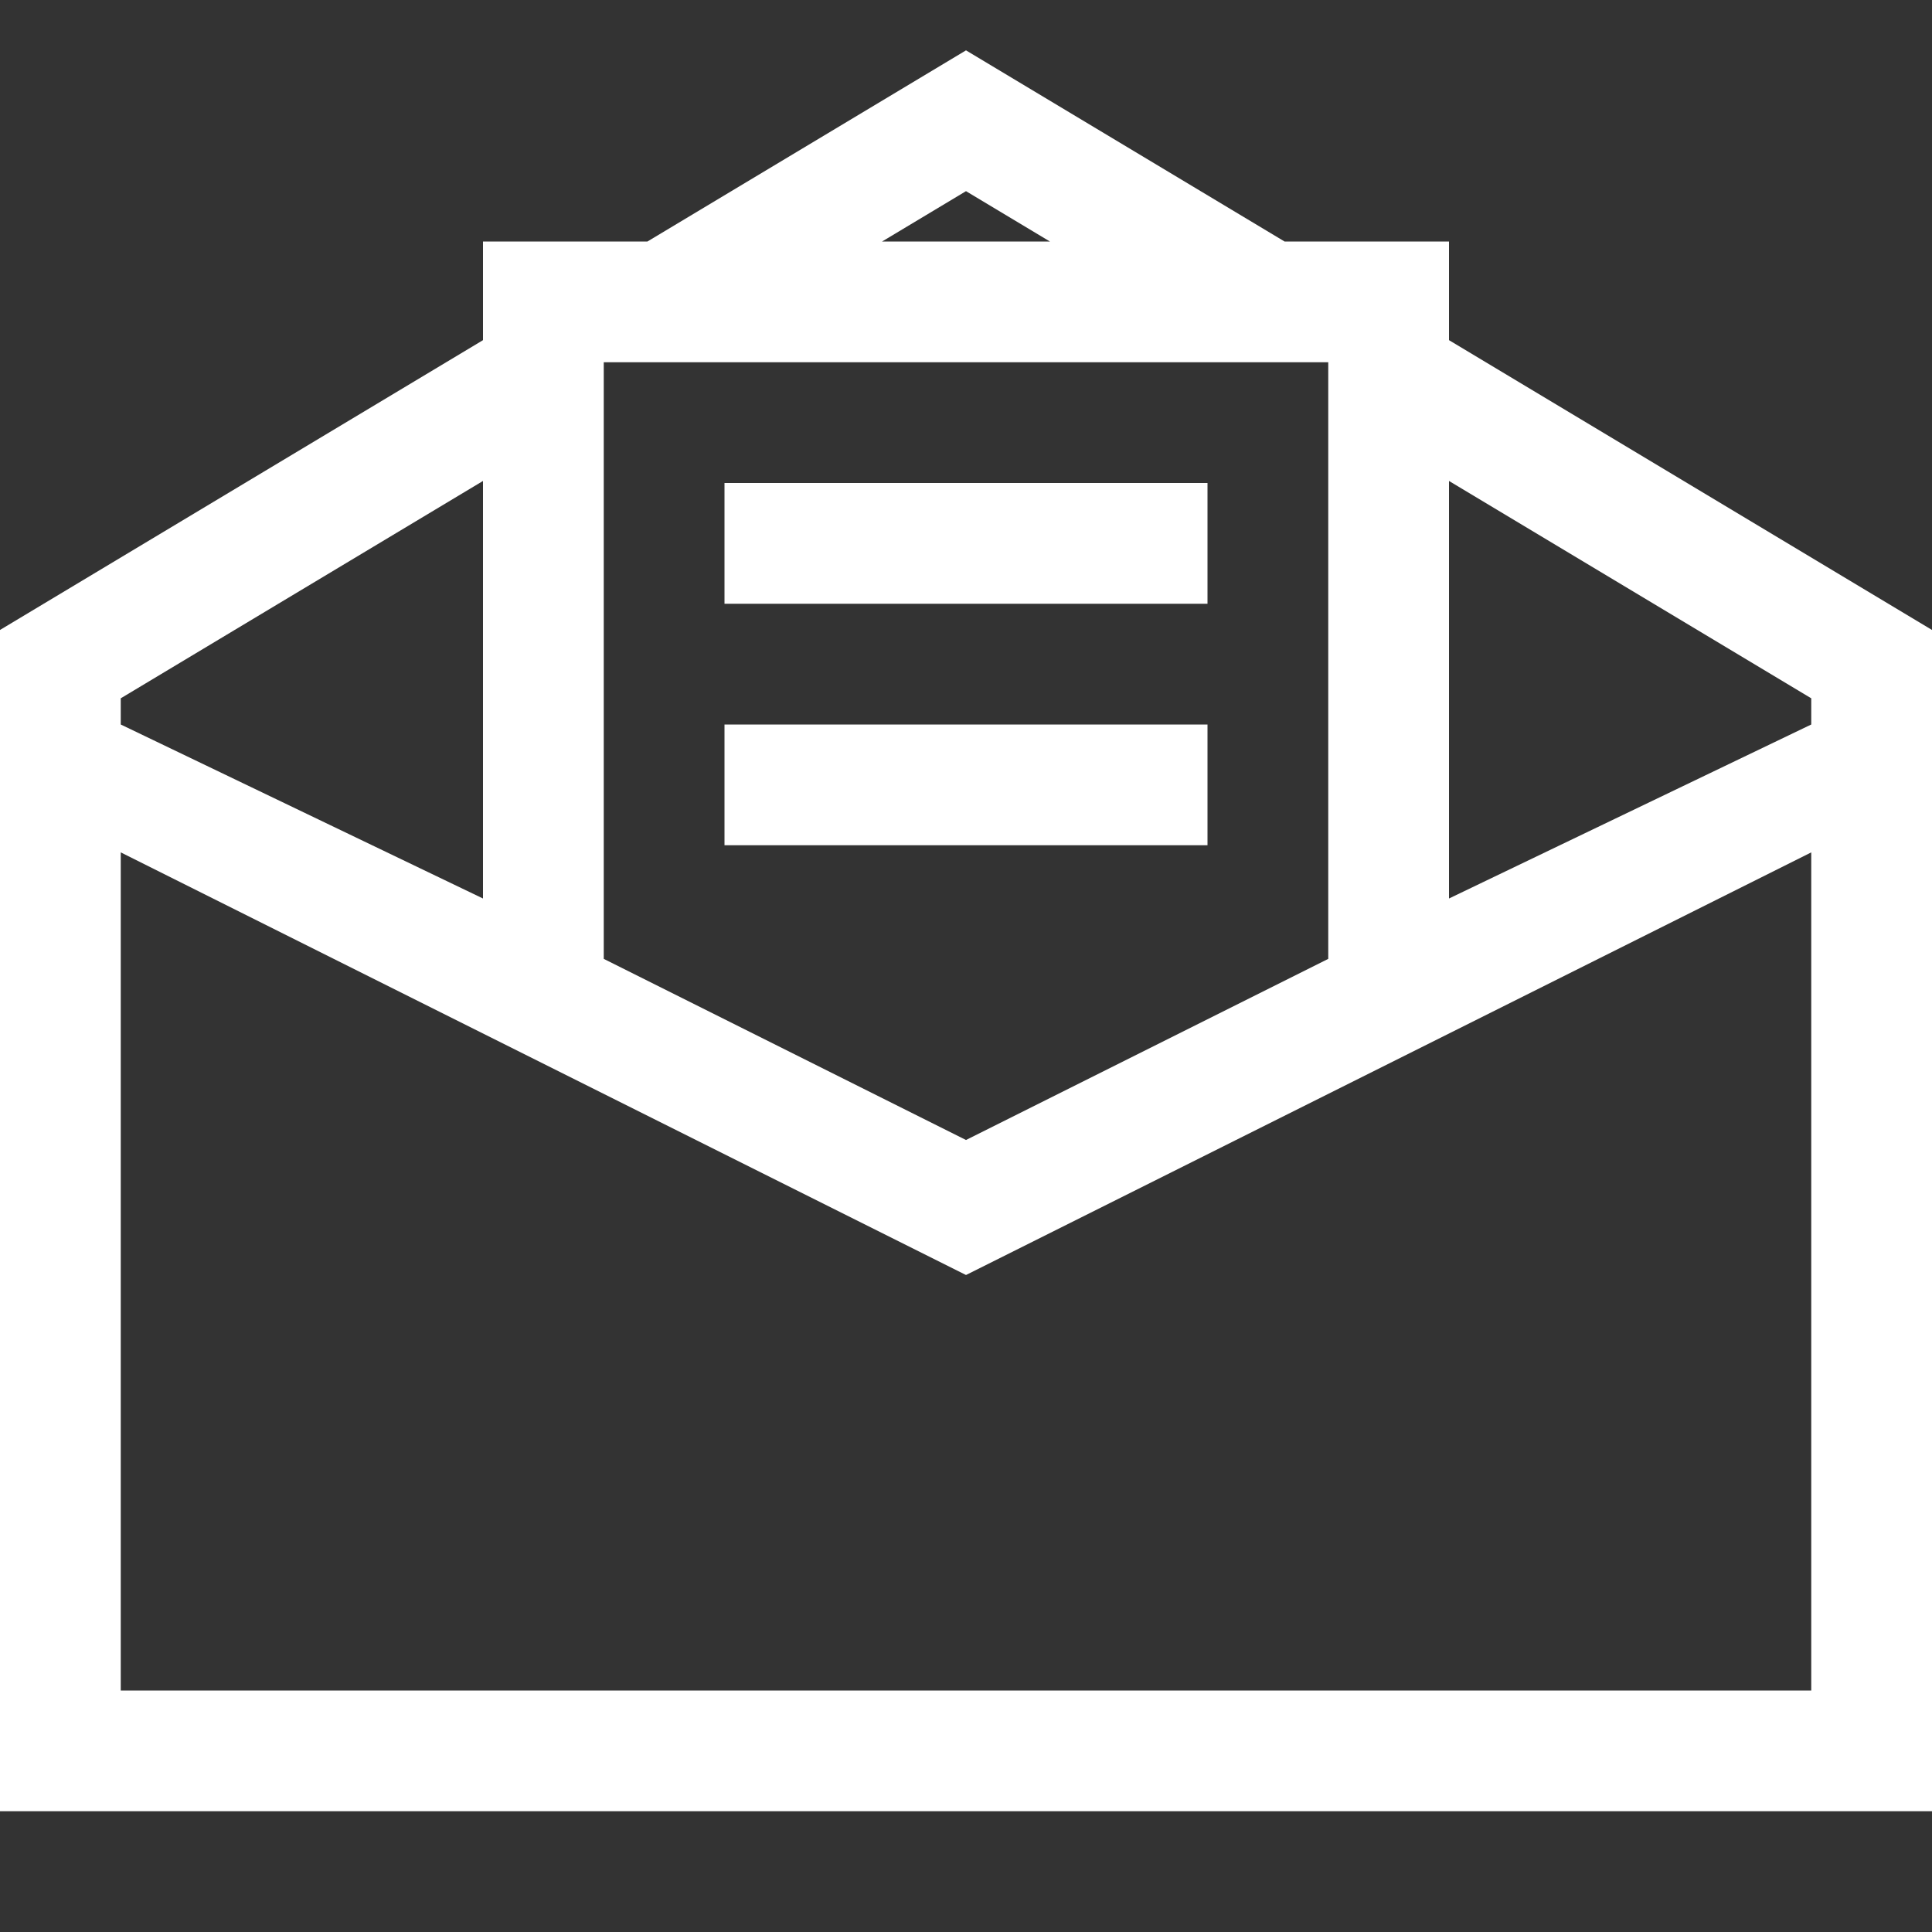 <svg xmlns="http://www.w3.org/2000/svg" viewBox="0 0 16 16"><rect x="0" y="0" width="16" height="16" fill="#333333" stroke="none"/><style>.icon-canvas-transparent{opacity:0;fill:#f6f6f6}.icon-white{fill:#fff}</style><path class="icon-canvas-transparent" d="M16 16H0V0h16v16z" id="canvas"/><g id="iconBg"><path class="icon-white" d="M12 2.817V2h-1.362L8 .417 5.362 2H4v.817l-4 2.4V15h16V5.217l-4-2.4zM8 1.583L8.695 2h-1.39L8 1.583zM5 3h6v4.941l-3 1.5-3-1.5V3zM1 5.783l3-1.8v3.458L1 6v-.217zM15 14H1V7.059l7 3.5 7-3.5V14zm0-8l-3 1.441V3.983l3 1.8V6zm-5-1H6V4h4v1zm0 2H6V6h4v1z"/></g></svg>